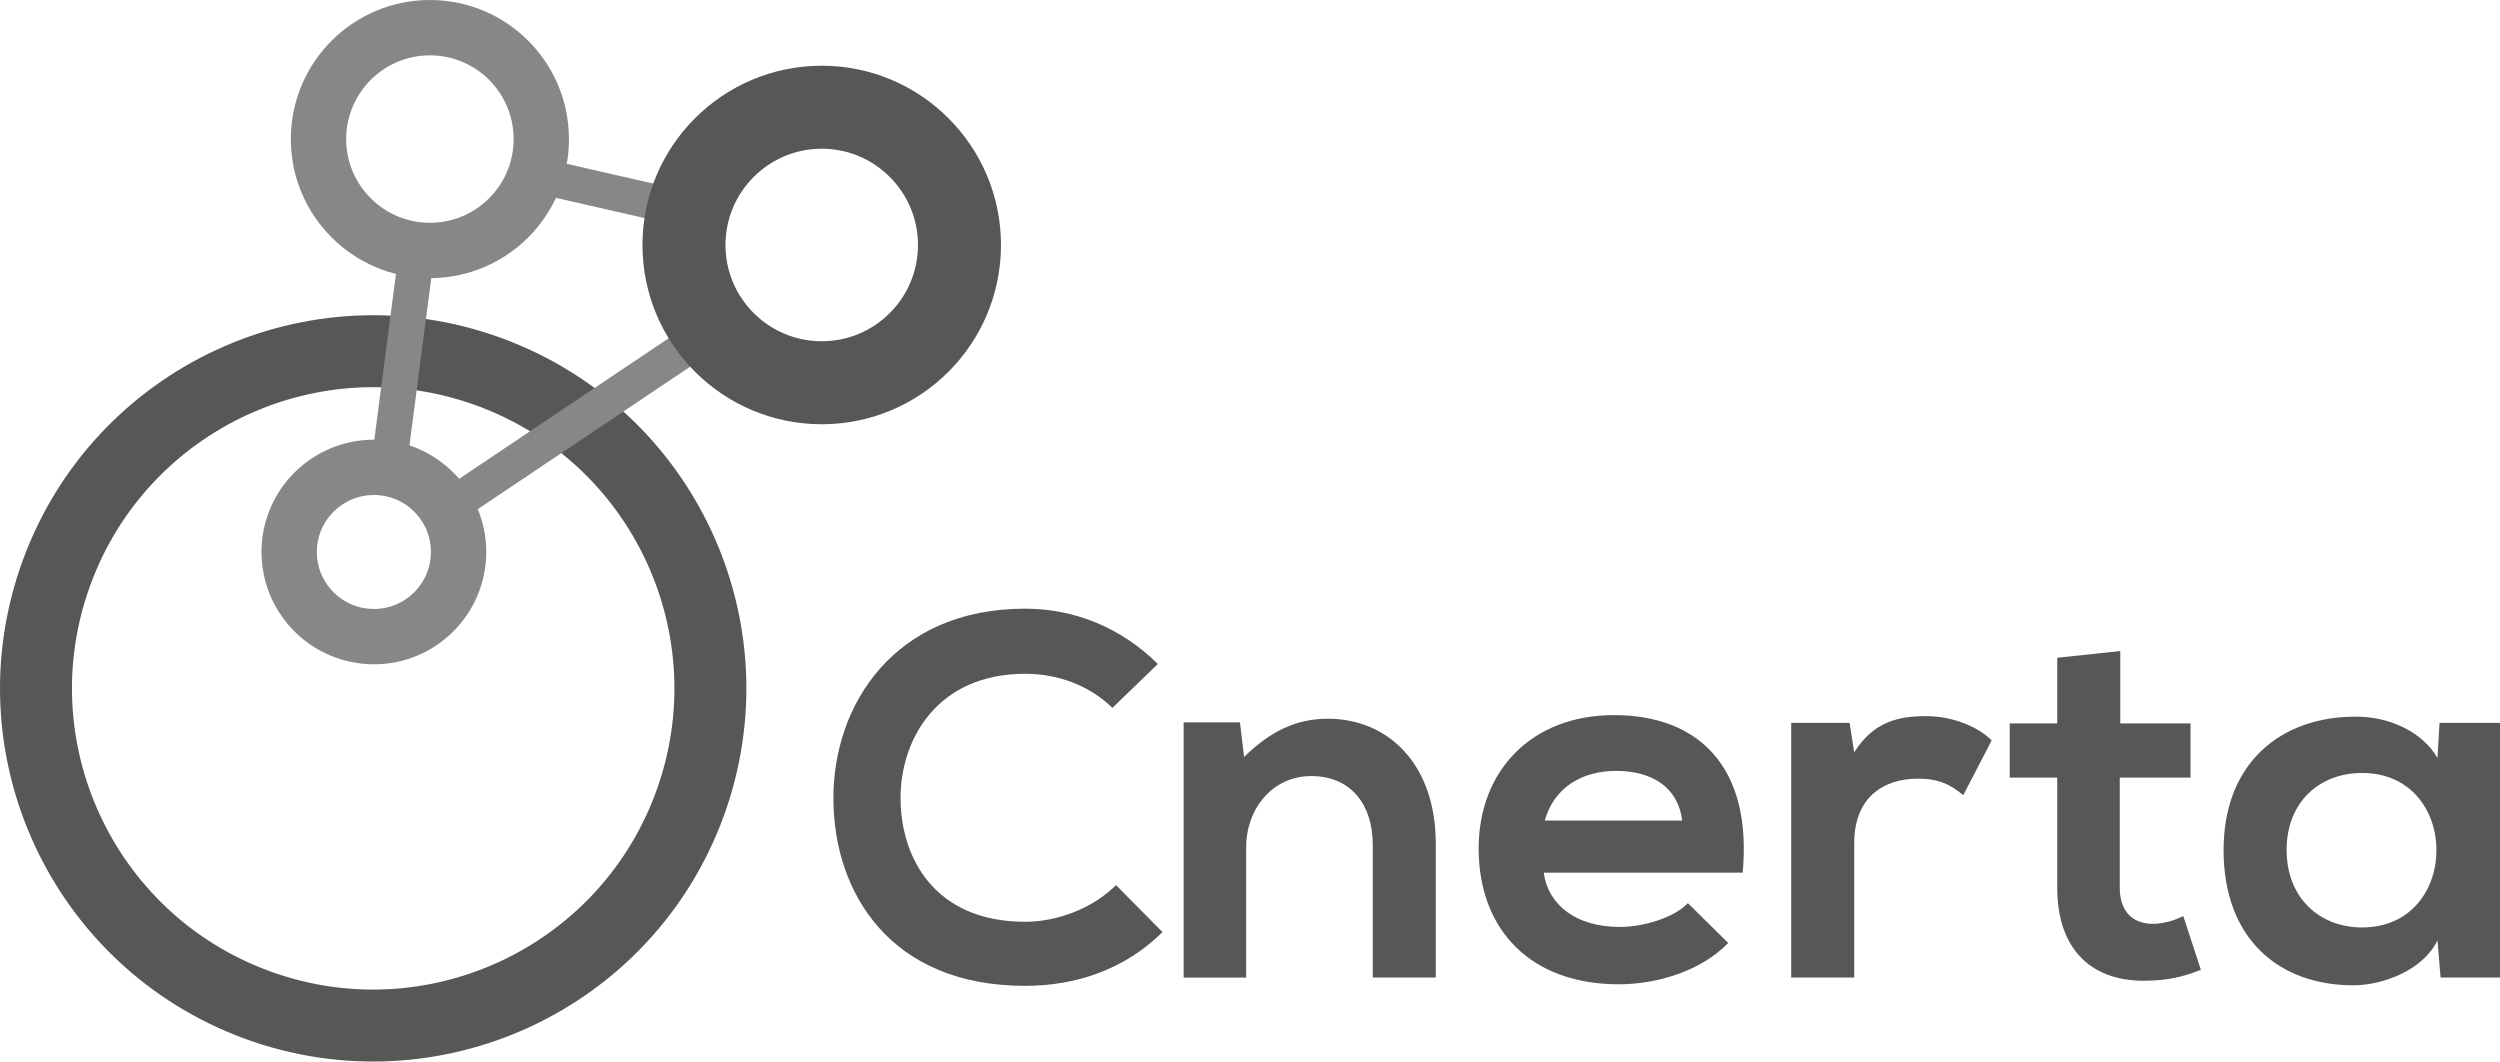 <?xml version="1.0" encoding="utf-8"?>
<!-- Generator: Adobe Illustrator 16.0.0, SVG Export Plug-In . SVG Version: 6.00 Build 0)  -->
<!DOCTYPE svg PUBLIC "-//W3C//DTD SVG 1.1//EN" "http://www.w3.org/Graphics/SVG/1.1/DTD/svg11.dtd">
<svg version="1.1" id="Calque_1" xmlns="http://www.w3.org/2000/svg" xmlns:xlink="http://www.w3.org/1999/xlink" x="0px" y="0px"
	 width="232.281px" height="98.63px" viewBox="0 0 232.281 98.63" enable-background="new 0 0 232.281 98.63" xml:space="preserve">
<path fill="none" stroke="#575756" stroke-width="6.685" d="M64.083,74.74c-5.957,16.242-23.958,24.576-40.197,18.627
	C7.647,87.408-0.689,69.414,5.266,53.181C11.222,36.94,29.216,28.6,45.453,34.552C61.703,40.504,70.035,58.5,64.083,74.74z"/>
<path fill="#D6D5D5" d="M40.175,58.494c-0.191,0.529-0.781,0.807-1.301,0.611c-0.537-0.195-0.807-0.785-0.604-1.314
	c0.178-0.523,0.773-0.801,1.304-0.602C40.097,57.381,40.367,57.971,40.175,58.494z"/>
<g>
	
		<line fill="none" stroke="#878787" stroke-width="3.306" stroke-linecap="round" stroke-linejoin="round" x1="42.929" y1="46.298" x2="65.46" y2="31.182"/>
	
		<line fill="none" stroke="#878787" stroke-width="3.306" stroke-linecap="round" stroke-linejoin="round" x1="38.656" y1="23.915" x2="36.193" y2="42.796"/>
	
		<line fill="none" stroke="#878787" stroke-width="3.306" stroke-linecap="round" stroke-linejoin="round" x1="62.372" y1="19.135" x2="50.568" y2="16.438"/>
</g>
<path fill="none" stroke="#878787" stroke-width="5.142" stroke-linecap="round" stroke-linejoin="round" d="M50.292,12.922
	c0,5.714-4.631,10.348-10.345,10.348s-10.354-4.634-10.354-10.348c0-5.717,4.641-10.351,10.354-10.351S50.292,7.205,50.292,12.922z"
	/>
<path fill="none" stroke="#575756" stroke-width="7.713" stroke-linecap="round" stroke-linejoin="round" d="M89.148,22.762
	c0,7.071-5.734,12.8-12.795,12.8c-7.068,0-12.803-5.729-12.803-12.8c0-7.064,5.734-12.8,12.803-12.8
	C83.414,9.962,89.148,15.698,89.148,22.762z"/>
<path fill="none" stroke="#878787" stroke-width="5.142" stroke-linecap="round" stroke-linejoin="round" d="M42.609,51.281
	c0,4.346-3.525,7.87-7.863,7.87c-4.35,0-7.878-3.523-7.878-7.87c0-4.338,3.528-7.859,7.878-7.859
	C39.083,43.421,42.609,46.943,42.609,51.281z"/>
<g>
	<path fill="#575756" d="M108.012,86.604c-3.456,3.408-7.921,4.993-12.769,4.993c-12.481,0-17.762-8.593-17.81-17.33
		c-0.049-8.785,5.664-17.714,17.81-17.714c4.56,0,8.88,1.729,12.337,5.137l-4.225,4.08c-2.208-2.16-5.185-3.168-8.112-3.168
		c-8.113,0-11.617,6.049-11.569,11.665c0.048,5.568,3.264,11.377,11.569,11.377c2.928,0,6.24-1.2,8.448-3.408L108.012,86.604z"/>
	<path fill="#575756" d="M127.546,90.828V78.443c0-3.601-1.968-6.337-5.713-6.337c-3.6,0-6.048,3.024-6.048,6.625v12.097h-5.809
		V67.114h5.232l0.384,3.216c2.4-2.352,4.801-3.552,7.776-3.552c5.569,0,10.033,4.176,10.033,11.617v12.433H127.546z"/>
	<path fill="#575756" d="M143.433,81.083c0.385,2.929,2.929,5.041,7.057,5.041c2.16,0,4.993-0.816,6.337-2.209l3.744,3.697
		c-2.496,2.592-6.576,3.84-10.177,3.84c-8.16,0-13.009-5.04-13.009-12.625c0-7.201,4.896-12.385,12.577-12.385
		c7.921,0,12.865,4.896,11.953,14.641H143.433z M156.298,76.235c-0.384-3.072-2.784-4.609-6.145-4.609
		c-3.168,0-5.76,1.537-6.624,4.609H156.298z"/>
	<path fill="#575756" d="M171.849,67.162l0.432,2.736c1.824-2.929,4.272-3.36,6.673-3.36c2.448,0,4.801,0.96,6.097,2.256
		l-2.641,5.089c-1.2-1.008-2.304-1.536-4.224-1.536c-3.072,0-5.905,1.632-5.905,6v12.481h-5.856V67.162H171.849z"/>
	<path fill="#575756" d="M197,60.489v6.721h6.528v5.041h-6.576v10.225c0,2.256,1.248,3.36,3.072,3.36
		c0.912,0,1.968-0.288,2.832-0.721l1.633,4.993c-1.681,0.672-3.072,0.96-4.849,1.008c-5.137,0.192-8.497-2.736-8.497-8.641V72.251
		h-4.416V67.21h4.416v-6.097L197,60.489z"/>
	<path fill="#575756" d="M226.664,67.162h5.617v23.666h-5.521l-0.288-3.456c-1.345,2.784-5.041,4.128-7.681,4.176
		c-7.009,0.049-12.193-4.272-12.193-12.577c0-8.16,5.425-12.433,12.337-12.385c3.168,0,6.192,1.488,7.537,3.841L226.664,67.162z
		 M212.455,78.971c0,4.513,3.12,7.201,7.009,7.201c9.217,0,9.217-14.354,0-14.354C215.575,71.818,212.455,74.459,212.455,78.971z"/>
</g>
</svg>

